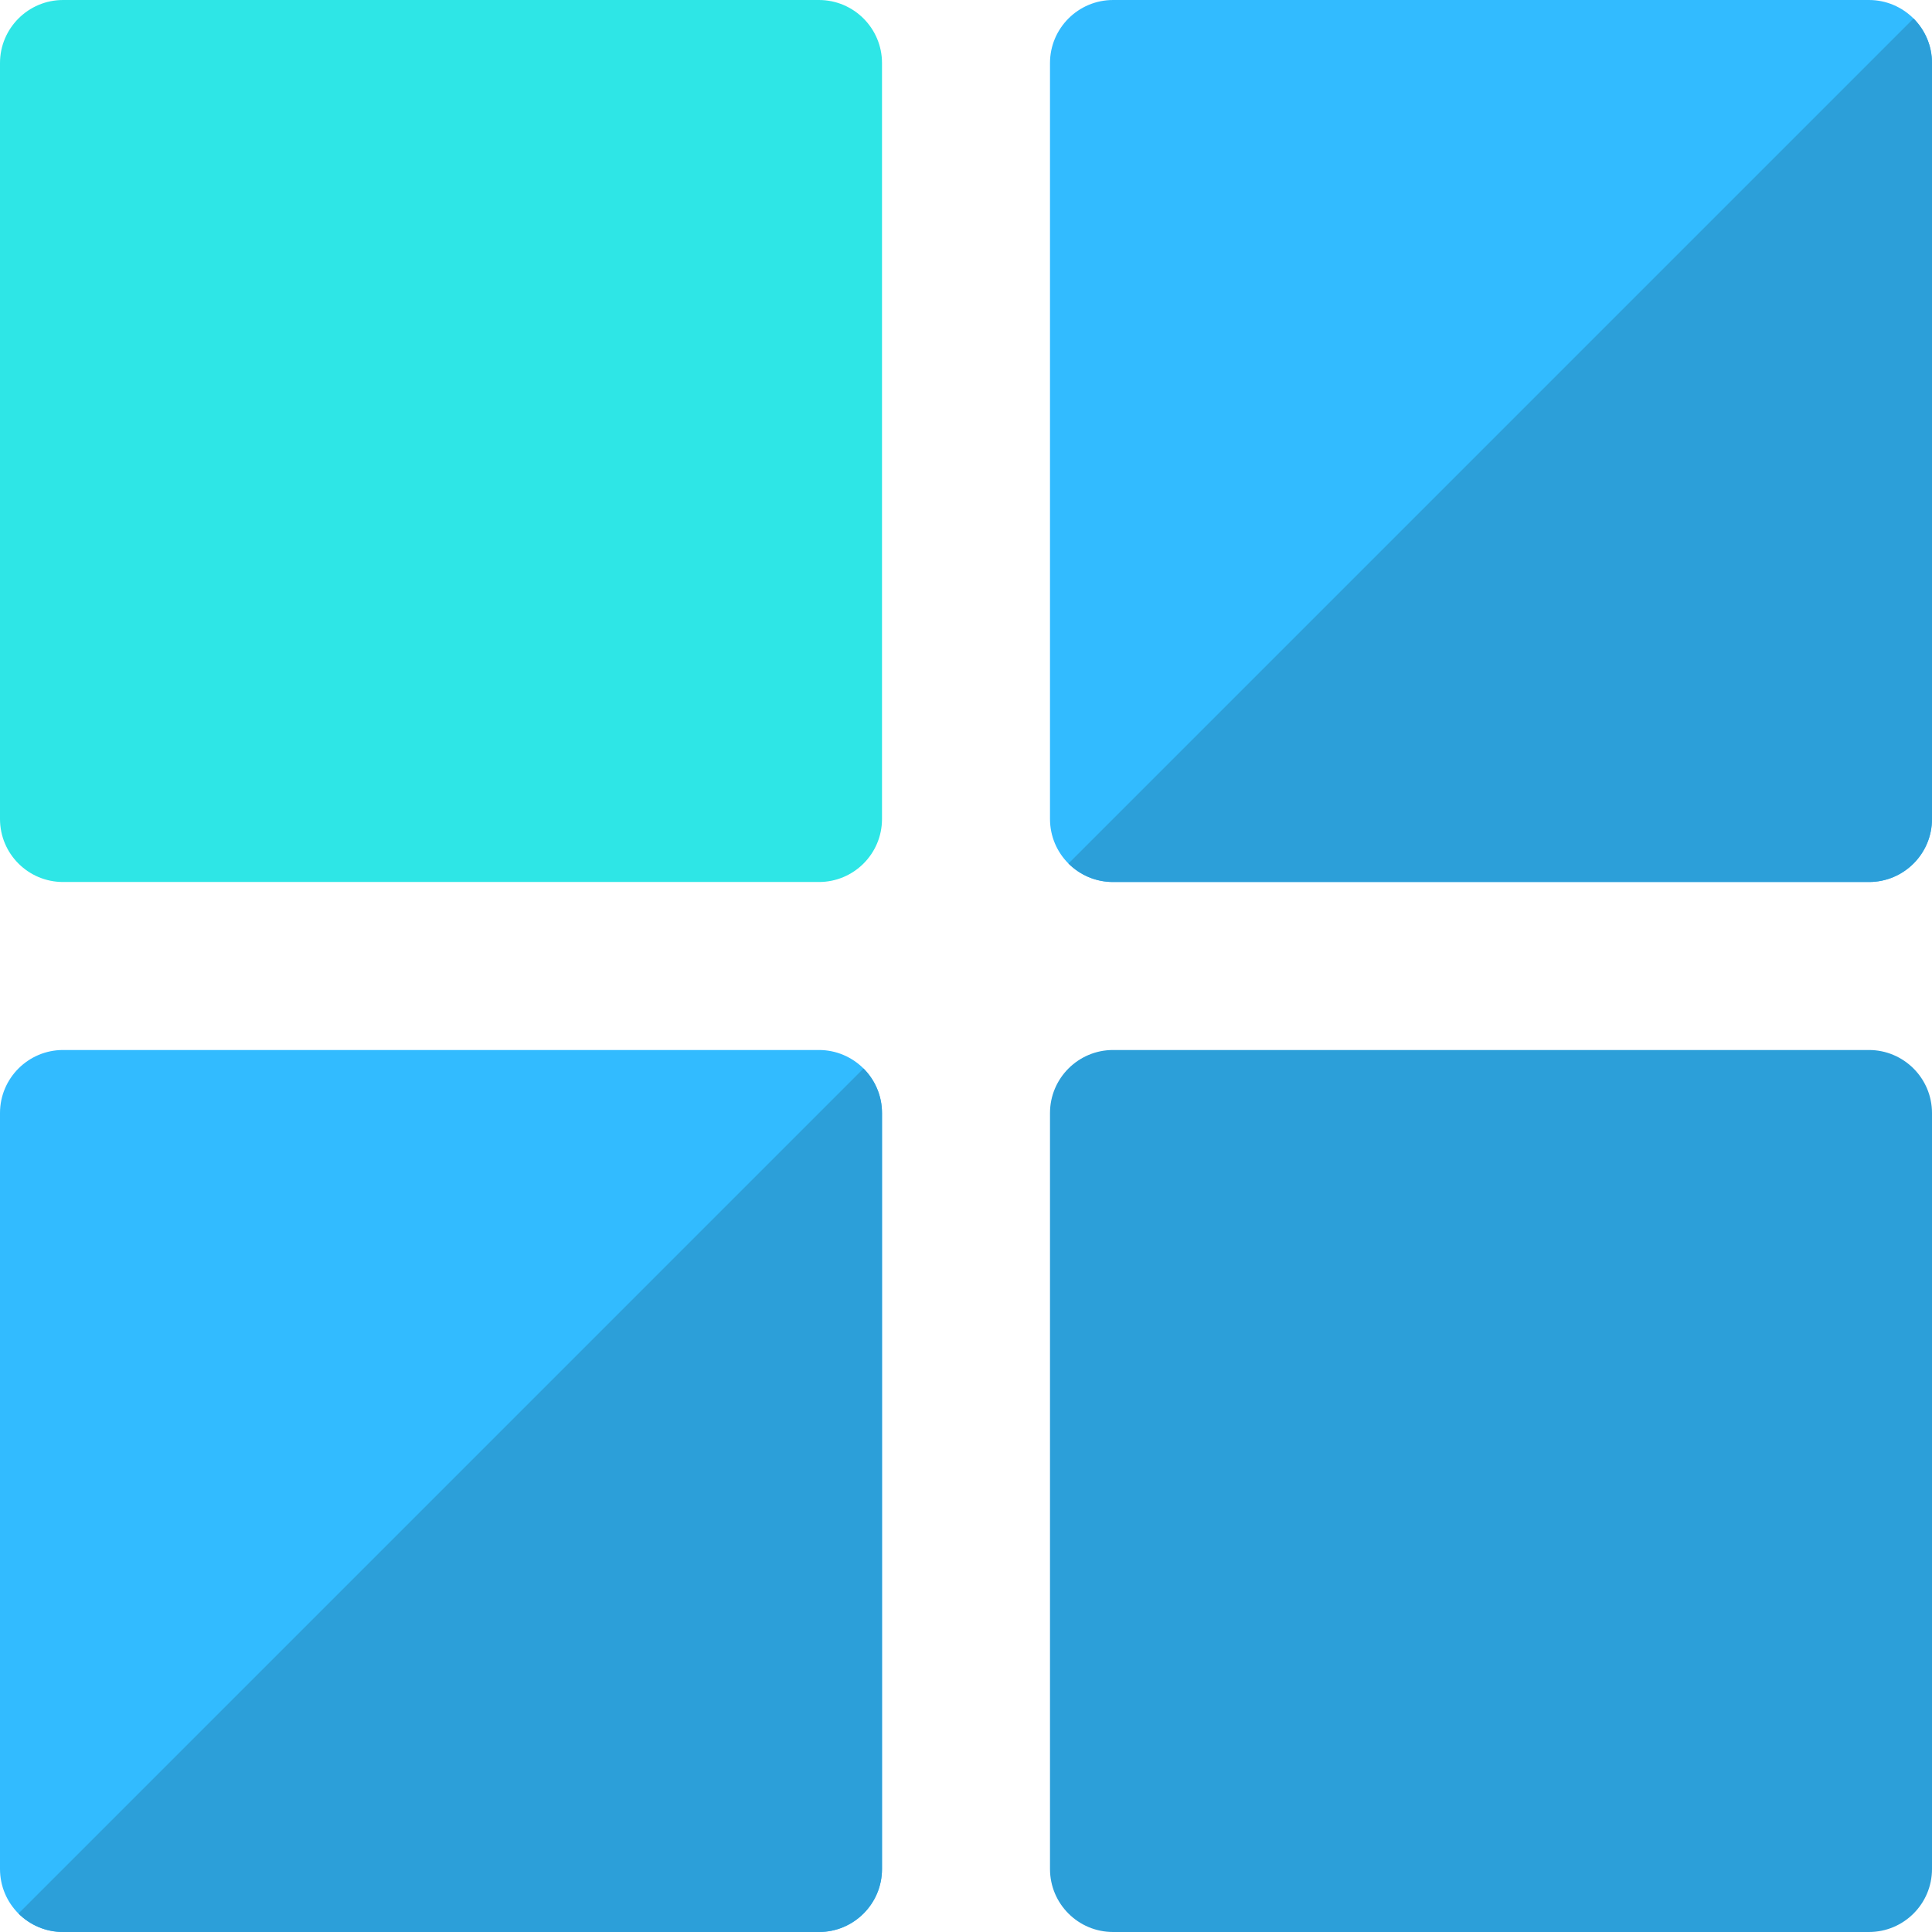 <?xml version="1.0" encoding="iso-8859-1"?>
<!-- Uploaded to: SVG Repo, www.svgrepo.com, Generator: SVG Repo Mixer Tools -->
<svg height="800px" width="800px" version="1.1" id="Layer_1" xmlns="http://www.w3.org/2000/svg" xmlns:xlink="http://www.w3.org/1999/xlink" 
	 viewBox="0 0 512 512" xml:space="preserve">
<path style="fill:#2C9FD9;" d="M495.304,278.262H294.957c-9.18,0-16.696,7.477-16.696,16.696v200.348
	c0,9.214,7.482,16.693,16.696,16.693h200.348c9.214,0,16.696-7.48,16.696-16.693V294.958
	C512,285.739,504.485,278.262,495.304,278.262z"/>
<path style="fill:#32BBFF;" d="M217.043,278.262H16.696C7.515,278.262,0,285.739,0,294.958v200.348
	c0,9.214,7.482,16.693,16.696,16.693h200.348c9.214,0,16.696-7.48,16.696-16.693V294.958
	C233.739,285.739,226.224,278.262,217.043,278.262z"/>
<path style="fill:#2C9FD9;" d="M16.696,511.999h200.348c9.214,0,16.696-7.482,16.696-16.693V294.958c0-4.606-1.877-8.776-4.9-11.796
	L4.895,507.106C7.918,510.128,12.09,511.999,16.696,511.999z"/>
<path style="fill:#2EE6E6;" d="M217.043,0.001H16.696C7.515,0.001,0,7.479,0,16.697v200.348c0,9.214,7.482,16.693,16.696,16.693
	h200.348c9.214,0,16.696-7.48,16.696-16.693V16.697C233.739,7.479,226.224,0.001,217.043,0.001z"/>
<path style="fill:#32BBFF;" d="M495.304,0.001H294.957c-9.18,0-16.696,7.477-16.696,16.696v200.348
	c0,9.214,7.482,16.693,16.696,16.693h200.348c9.214,0,16.696-7.48,16.696-16.693V16.697C512,7.479,504.485,0.001,495.304,0.001z"/>
<path style="fill:#2C9FD9;" d="M294.957,233.738h200.348c9.214,0,16.696-7.482,16.696-16.693V16.697c0-4.606-1.877-8.776-4.9-11.796
	L283.156,228.845C286.179,231.867,290.351,233.738,294.957,233.738z"/>
</svg>